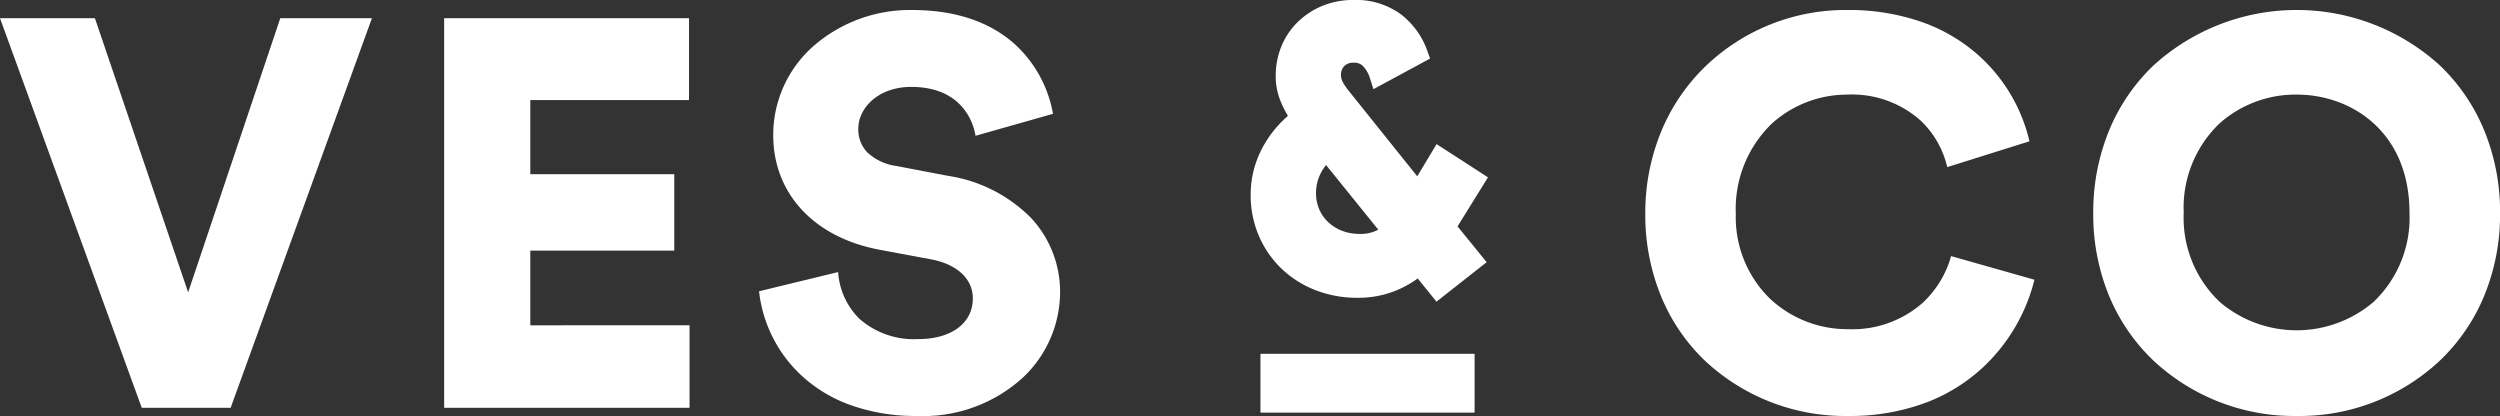 <svg xmlns="http://www.w3.org/2000/svg" width="213.75" height="35.566" viewBox="0 0 213.75 35.566">
  <rect x="0" y="0" width="213.75" height="35.566" fill="#333333" stroke="none"/>
  <g id="Group_7" data-name="Group 7" transform="translate(0 0.855)">
    <g id="Group_6" data-name="Group 6">
      <g id="VES_2" data-name="VES 2">
        <path id="VES" d="M78.42,34.711a16.539,16.539,0,0,1-5.9-1.005,12.214,12.214,0,0,1-4.11-2.564A11.543,11.543,0,0,1,64.9,24.049l6.761-1.643a6.167,6.167,0,0,0,1.836,4.01,7.048,7.048,0,0,0,5.018,1.72c2.832,0,4.662-1.364,4.662-3.476,0-1.66-1.325-2.907-3.543-3.335l-4.522-.845c-5.551-1.072-9-4.816-9-9.77a10.116,10.116,0,0,1,3.544-7.715A12.58,12.58,0,0,1,77.953,0c3.719,0,6.7,1,8.871,2.977a10.511,10.511,0,0,1,3.205,5.9l-6.621,1.878c-.105-.7-.858-4.18-5.5-4.18-2.831,0-4.522,1.815-4.522,3.569a2.815,2.815,0,0,0,.775,2.037,4.545,4.545,0,0,0,2.488,1.157l4.43.845a12.607,12.607,0,0,1,7.139,3.664,9.262,9.262,0,0,1,2.419,6.341,10.068,10.068,0,0,1-3.153,7.216A12.66,12.66,0,0,1,78.42,34.711Zm-58.7-.7h-7.6L0,.7H8.113l7.973,23.439L23.965.7H31.8l-12.076,33.3Zm39.233,0H37.975V.7H58.91v7H45.341v6.341H57.65v6.529H45.341v6.388H58.955v7.045Z" fill="#fff"/>
      </g>
      <path id="_" data-name="&amp;" d="M8.25,23.75a8.872,8.872,0,0,1-3.241-.588,7.978,7.978,0,0,1-2.621-1.651A7.714,7.714,0,0,1,.636,18.987,7.97,7.97,0,0,1,0,15.781a7.613,7.613,0,0,1,.915-3.62A8.68,8.68,0,0,1,3.474,9.239a8.753,8.753,0,0,1-.961-1.715A4.815,4.815,0,0,1,2.14,5.652a5.84,5.84,0,0,1,.418-2.207A5.273,5.273,0,0,1,3.753,1.652,5.812,5.812,0,0,1,5.583.445,5.968,5.968,0,0,1,7.909,0a5.651,5.651,0,0,1,3.583,1.064,5.969,5.969,0,0,1,1.939,2.683L10.143,5.525a3.433,3.433,0,0,0-.776-1.318,1.843,1.843,0,0,0-1.4-.556,1.909,1.909,0,0,0-1.427.54,1.881,1.881,0,0,0-.527,1.365,2.054,2.054,0,0,0,.217.937,5.65,5.65,0,0,0,.589.9l6.669,8.319,1.83-3.048,2.947,1.905-2.481,4,2.326,2.858-2.946,2.317-1.614-2A7.649,7.649,0,0,1,8.25,23.75ZM5.676,12a4.507,4.507,0,0,0-1.334,1.634,4.556,4.556,0,0,0-.465,1.984,4.34,4.34,0,0,0,.373,1.826,4.2,4.2,0,0,0,1.008,1.382,4.493,4.493,0,0,0,1.457.873,4.991,4.991,0,0,0,1.722.3,4.022,4.022,0,0,0,2.854-1.048Z" transform="translate(107.788)" fill="#fff" stroke="#fff" stroke-miterlimit="10" stroke-width="1.71"/>
      <path id="CO" d="M55.71,34.711a17.629,17.629,0,0,1-12.247-4.72,16.189,16.189,0,0,1-3.774-5.465A18.253,18.253,0,0,1,38.3,17.379a18.37,18.37,0,0,1,1.394-7.174,16.213,16.213,0,0,1,3.774-5.479,18.176,18.176,0,0,1,24.453,0,16.231,16.231,0,0,1,3.769,5.479,18.383,18.383,0,0,1,1.393,7.174,18.266,18.266,0,0,1-1.393,7.147,16.208,16.208,0,0,1-3.769,5.465A17.553,17.553,0,0,1,55.71,34.711Zm0-27.478a9.782,9.782,0,0,0-6.59,2.443,9.96,9.96,0,0,0-3.085,7.656,9.894,9.894,0,0,0,3.085,7.633,10.128,10.128,0,0,0,13.138,0,9.91,9.91,0,0,0,3.079-7.633C65.337,10.394,60.347,7.233,55.71,7.233ZM17.367,34.711a17.551,17.551,0,0,1-12.294-4.75A16.115,16.115,0,0,1,1.36,24.506,18.34,18.34,0,0,1,0,17.426a18.255,18.255,0,0,1,1.385-7.1,16.526,16.526,0,0,1,3.747-5.5A17.292,17.292,0,0,1,17.273,0a18.9,18.9,0,0,1,6.521,1.08,14.538,14.538,0,0,1,4.628,2.736,14.154,14.154,0,0,1,4.424,7.41l-7.032,2.208a7.92,7.92,0,0,0-2.254-3.963,8.806,8.806,0,0,0-6.288-2.237,9.62,9.62,0,0,0-6.448,2.472,10.132,10.132,0,0,0-3.085,7.72A9.721,9.721,0,0,0,10.678,24.7a9.668,9.668,0,0,0,6.69,2.589,9.063,9.063,0,0,0,6.318-2.225,8.612,8.612,0,0,0,2.46-4.022l7.126,2.02a15.314,15.314,0,0,1-4.466,7.551,14.881,14.881,0,0,1-4.726,2.925A18.534,18.534,0,0,1,17.367,34.711Z" transform="translate(140.673)" fill="#fff"/>
    </g>
    <g id="Rectangle" transform="translate(107.788 29.404)" fill="#fff" stroke="#fff" stroke-miterlimit="10" stroke-width="1.466">
      <rect width="18.269" height="5" stroke="none"/>
      <rect x="0.733" y="0.733" width="16.804" height="3.534" fill="none"/>
    </g>
  </g>
</svg>
